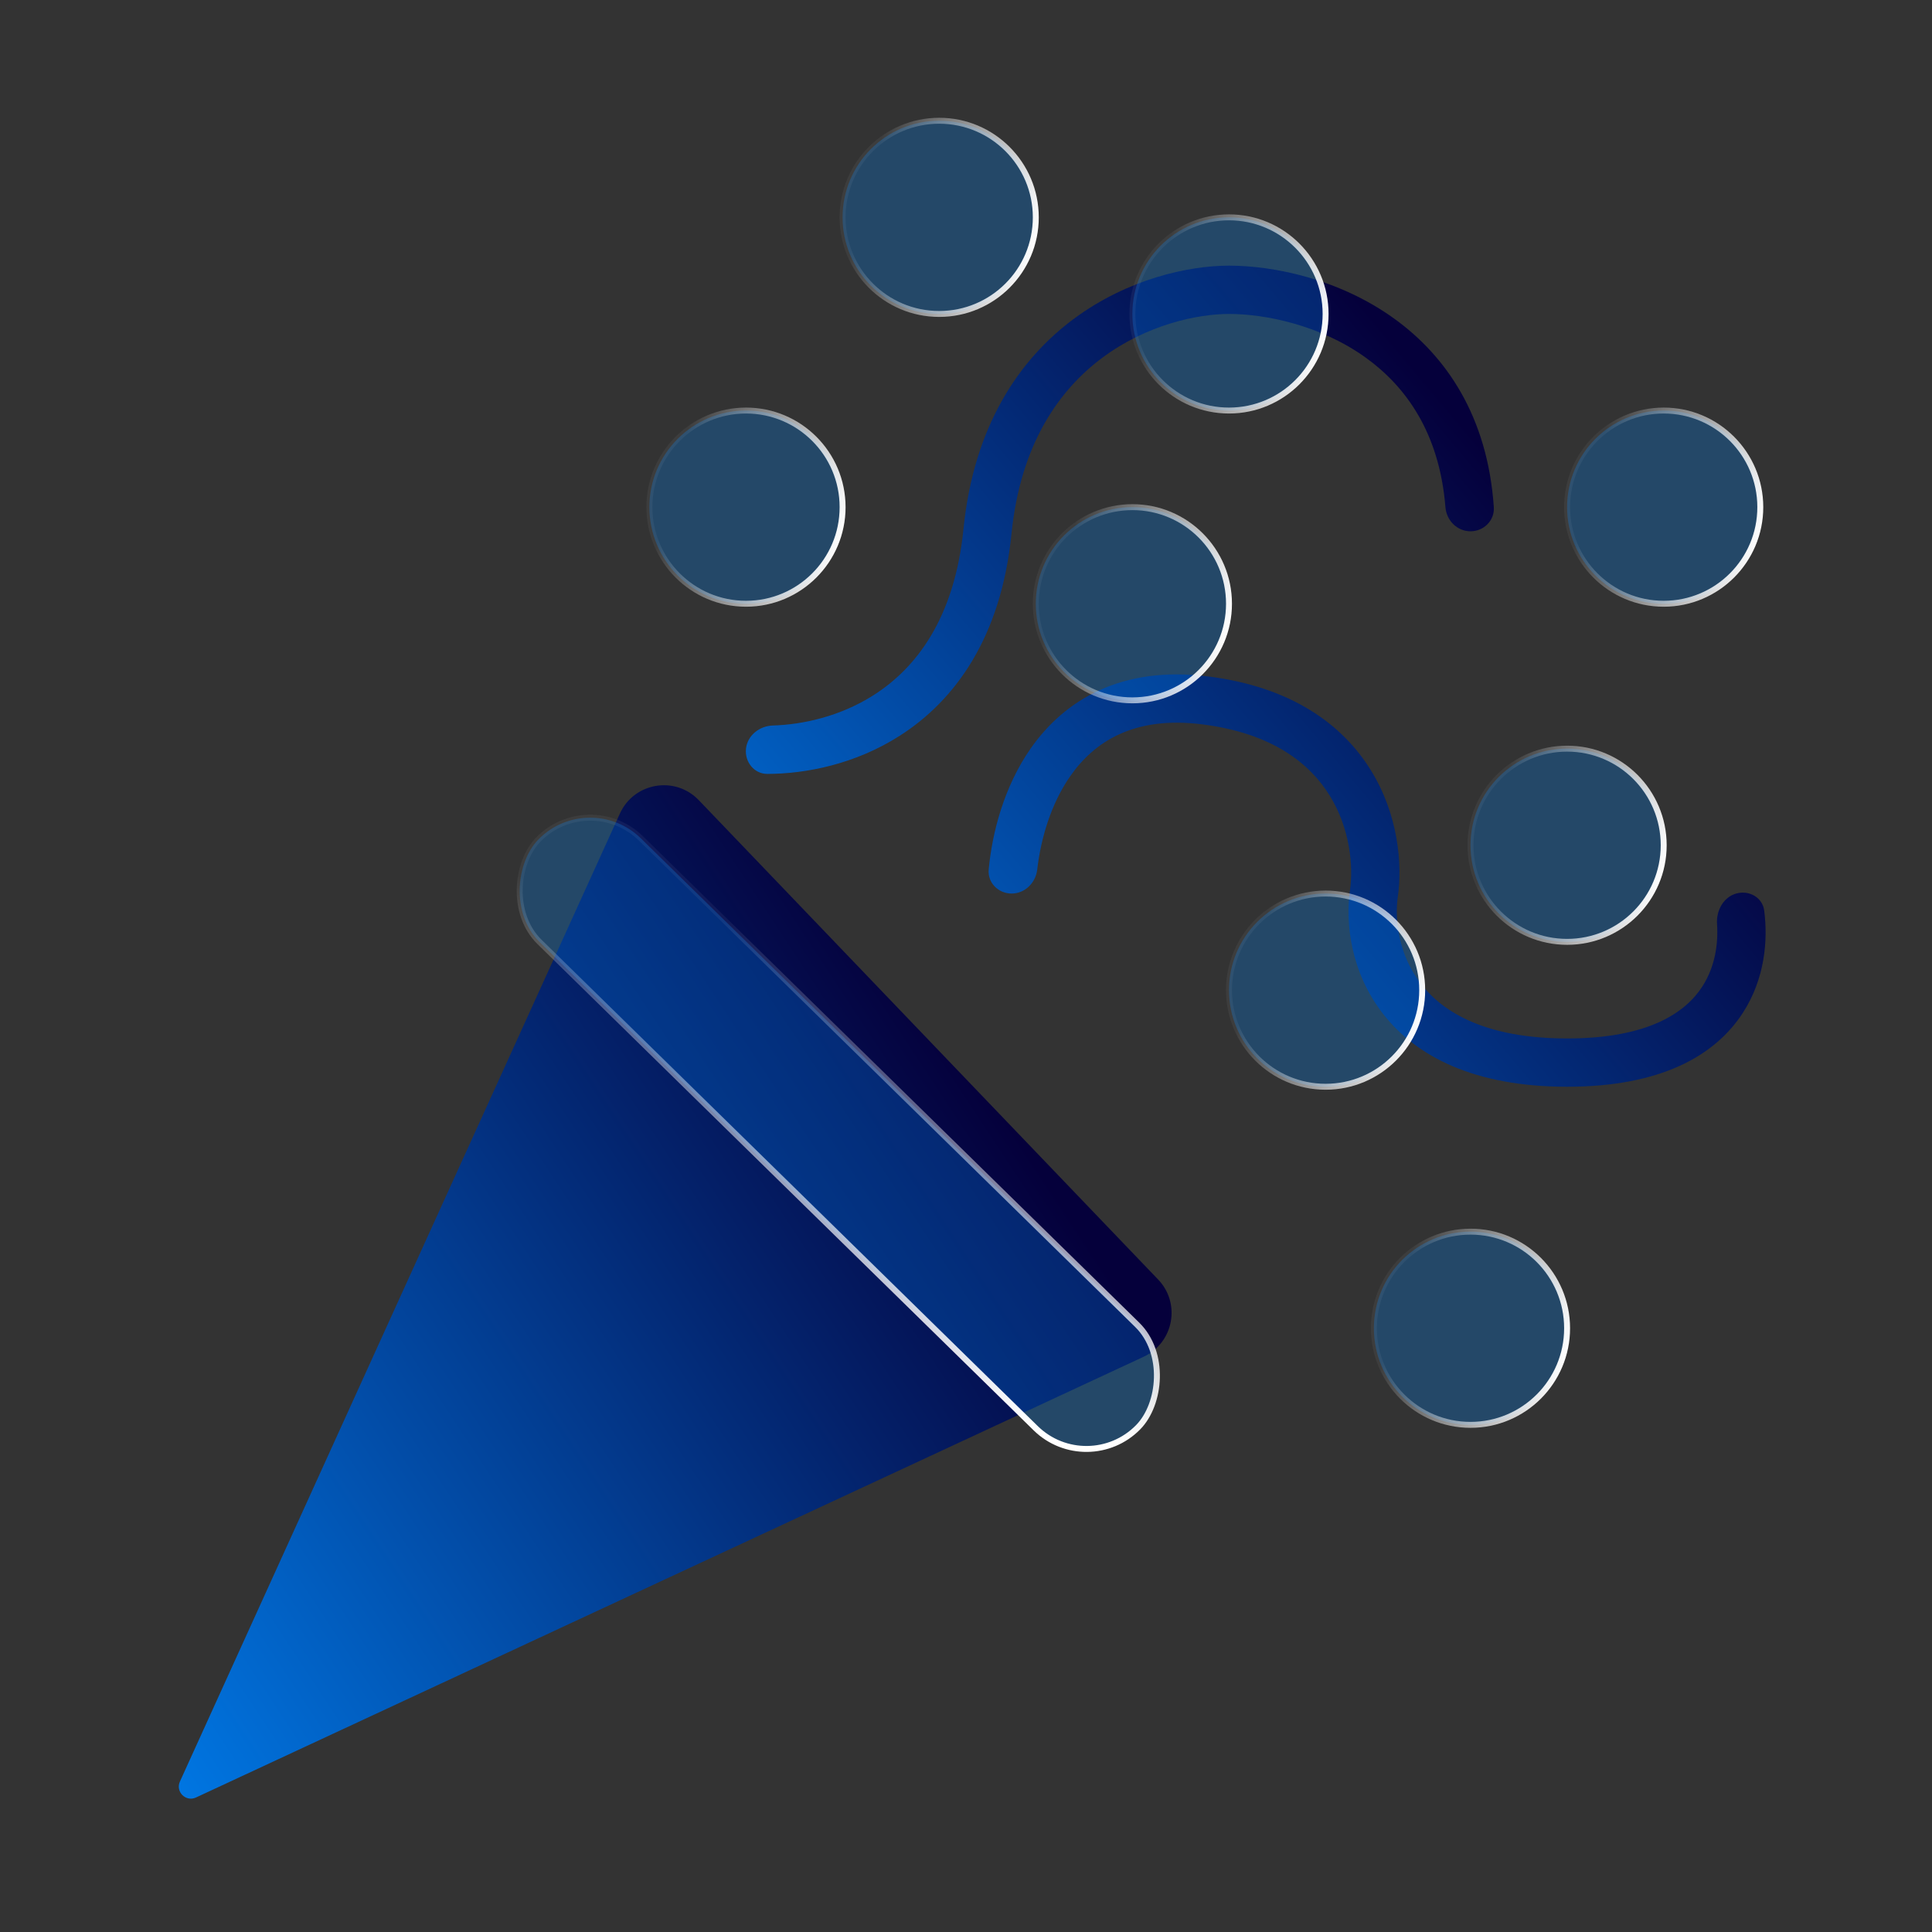 <svg width="40" height="40" viewBox="0 0 40 40" fill="none" xmlns="http://www.w3.org/2000/svg">
<rect x="0" y="0" width="40" height="40" fill="#333333" stroke="none"/>
<path d="M3.725 36.885L12.834 16.844C13.127 16.2 13.977 16.055 14.467 16.566L23.978 26.491C24.453 26.986 24.299 27.8 23.678 28.09L4.058 37.215C3.847 37.313 3.629 37.096 3.725 36.885Z" fill="url(#paint0_linear_1126_2503)"/>
<rect x="12.198" y="16.308" width="17.386" height="3" rx="1.5" transform="rotate(44.424 12.198 16.308)" fill="#0078E5" fill-opacity="0.3" stroke="url(#paint1_linear_1126_2503)" stroke-width="0.123"/>
<circle cx="19.445" cy="4.5" r="2" fill="#0078E5" fill-opacity="0.3" stroke="url(#paint2_linear_1126_2503)" stroke-width="0.123"/>
<circle cx="32.445" cy="17.5" r="2" fill="#0078E5" fill-opacity="0.3" stroke="url(#paint3_linear_1126_2503)" stroke-width="0.123"/>
<circle cx="34.445" cy="10.5" r="2" fill="#0078E5" fill-opacity="0.3" stroke="url(#paint4_linear_1126_2503)" stroke-width="0.123"/>
<circle cx="30.445" cy="27.5" r="2" fill="#0078E5" fill-opacity="0.3" stroke="url(#paint5_linear_1126_2503)" stroke-width="0.123"/>
<circle cx="15.445" cy="10.5" r="2" fill="#0078E5" fill-opacity="0.3" stroke="url(#paint6_linear_1126_2503)" stroke-width="0.123"/>
<path d="M21.335 15.502C22.038 14.492 23.217 13.78 25.008 14.004C26.744 14.221 27.801 15.005 28.384 15.95C28.952 16.871 29.037 17.894 28.94 18.57C28.872 19.049 28.957 19.779 29.427 20.379C29.881 20.959 30.759 21.5 32.445 21.5C34.136 21.5 34.903 20.959 35.249 20.418C35.506 20.017 35.578 19.545 35.549 19.129C35.531 18.854 35.68 18.576 35.945 18.5C36.21 18.424 36.49 18.578 36.526 18.852C36.607 19.482 36.535 20.265 36.092 20.957C35.505 21.875 34.355 22.5 32.445 22.5C30.531 22.5 29.326 21.875 28.639 20.996C27.967 20.138 27.852 19.118 27.95 18.43C28.02 17.94 27.956 17.162 27.532 16.475C27.123 15.811 26.347 15.179 24.883 14.996C23.474 14.82 22.654 15.358 22.156 16.073C21.749 16.658 21.546 17.385 21.475 18.001C21.444 18.276 21.221 18.5 20.945 18.5C20.669 18.5 20.444 18.276 20.47 18.001C20.542 17.236 20.787 16.29 21.335 15.502ZM25.445 5.5C26.359 5.5 27.718 5.77 28.862 6.594C29.94 7.37 30.799 8.618 30.928 10.5C30.947 10.775 30.721 11 30.445 11C30.169 11 29.948 10.776 29.926 10.501C29.802 8.96 29.105 8.002 28.278 7.406C27.34 6.731 26.199 6.5 25.445 6.5C24.788 6.5 23.745 6.723 22.83 7.401C21.933 8.066 21.129 9.188 20.942 11.05C20.728 13.191 19.777 14.5 18.627 15.234C17.706 15.822 16.689 16.021 15.889 16.023C15.613 16.024 15.415 15.774 15.445 15.499C15.476 15.225 15.724 15.03 16 15.021C16.62 15.002 17.394 14.834 18.089 14.391C18.963 13.833 19.762 12.809 19.948 10.95C20.162 8.812 21.108 7.434 22.235 6.599C23.345 5.777 24.603 5.5 25.445 5.5Z" fill="url(#paint7_linear_1126_2503)"/>
<circle cx="27.445" cy="20.5" r="2" fill="#0078E5" fill-opacity="0.3" stroke="url(#paint8_linear_1126_2503)" stroke-width="0.123"/>
<circle cx="25.445" cy="6.5" r="2" fill="#0078E5" fill-opacity="0.3" stroke="url(#paint9_linear_1126_2503)" stroke-width="0.123"/>
<circle cx="23.445" cy="12.5" r="2" fill="#0078E5" fill-opacity="0.3" stroke="url(#paint10_linear_1126_2503)" stroke-width="0.123"/>
<defs>
<linearGradient id="paint0_linear_1126_2503" x1="24.974" y1="15.5" x2="-0.152" y2="32.061" gradientUnits="userSpaceOnUse">
<stop offset="0.255" stop-color="#05003B"/>
<stop offset="1" stop-color="#0078E5"/>
</linearGradient>
<linearGradient id="paint1_linear_1126_2503" x1="14.488" y1="17.327" x2="19.226" y2="24.805" gradientUnits="userSpaceOnUse">
<stop stop-color="white" stop-opacity="0.05"/>
<stop offset="1" stop-color="white"/>
</linearGradient>
<linearGradient id="paint2_linear_1126_2503" x1="17.972" y1="3.86" x2="21.515" y2="4.824" gradientUnits="userSpaceOnUse">
<stop stop-color="white" stop-opacity="0.05"/>
<stop offset="1" stop-color="white"/>
</linearGradient>
<linearGradient id="paint3_linear_1126_2503" x1="30.972" y1="16.86" x2="34.515" y2="17.825" gradientUnits="userSpaceOnUse">
<stop stop-color="white" stop-opacity="0.05"/>
<stop offset="1" stop-color="white"/>
</linearGradient>
<linearGradient id="paint4_linear_1126_2503" x1="32.972" y1="9.86" x2="36.515" y2="10.825" gradientUnits="userSpaceOnUse">
<stop stop-color="white" stop-opacity="0.05"/>
<stop offset="1" stop-color="white"/>
</linearGradient>
<linearGradient id="paint5_linear_1126_2503" x1="28.972" y1="26.86" x2="32.515" y2="27.825" gradientUnits="userSpaceOnUse">
<stop stop-color="white" stop-opacity="0.05"/>
<stop offset="1" stop-color="white"/>
</linearGradient>
<linearGradient id="paint6_linear_1126_2503" x1="13.972" y1="9.86" x2="17.515" y2="10.825" gradientUnits="userSpaceOnUse">
<stop stop-color="white" stop-opacity="0.05"/>
<stop offset="1" stop-color="white"/>
</linearGradient>
<linearGradient id="paint7_linear_1126_2503" x1="36.583" y1="5.5" x2="15.774" y2="22.973" gradientUnits="userSpaceOnUse">
<stop offset="0.255" stop-color="#05003B"/>
<stop offset="1" stop-color="#0078E5"/>
</linearGradient>
<linearGradient id="paint8_linear_1126_2503" x1="25.972" y1="19.86" x2="29.515" y2="20.825" gradientUnits="userSpaceOnUse">
<stop stop-color="white" stop-opacity="0.05"/>
<stop offset="1" stop-color="white"/>
</linearGradient>
<linearGradient id="paint9_linear_1126_2503" x1="23.972" y1="5.86" x2="27.515" y2="6.824" gradientUnits="userSpaceOnUse">
<stop stop-color="white" stop-opacity="0.05"/>
<stop offset="1" stop-color="white"/>
</linearGradient>
<linearGradient id="paint10_linear_1126_2503" x1="21.972" y1="11.86" x2="25.515" y2="12.825" gradientUnits="userSpaceOnUse">
<stop stop-color="white" stop-opacity="0.05"/>
<stop offset="1" stop-color="white"/>
</linearGradient>
</defs>
</svg>
